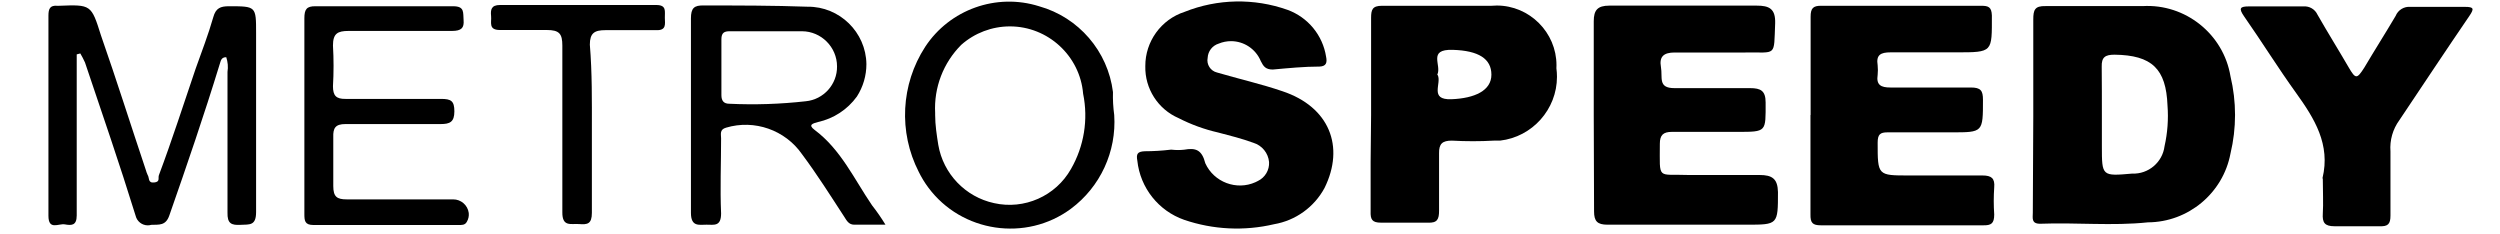 <?xml version="1.0" encoding="UTF-8" standalone="no"?>
<!DOCTYPE svg PUBLIC "-//W3C//DTD SVG 1.1//EN" "http://www.w3.org/Graphics/SVG/1.1/DTD/svg11.dtd">
<svg width="100%" height="100%" viewBox="0 0 160 15" version="1.1" xmlns="http://www.w3.org/2000/svg" xmlns:xlink="http://www.w3.org/1999/xlink" xml:space="preserve" xmlns:serif="http://www.serif.com/" style="fill-rule:evenodd;clip-rule:evenodd;stroke-linejoin:round;stroke-miterlimit:2;">
    <g transform="matrix(1,0,0,1,0,-27)">
        <path d="M130.13,34.46L130.13,28.25C130.13,27.64 130.22,27.37 130.92,27.39L137.13,27.39C139.862,27.231 142.302,29.18 142.75,31.88C143.14,33.507 143.14,35.203 142.75,36.83C142.273,39.362 140.047,41.217 137.47,41.23C135.18,41.47 132.88,41.23 130.57,41.32C129.99,41.32 130.1,40.95 130.1,40.61L130.13,34.46ZM134.52,34.36L134.52,36.36C134.52,38.28 134.52,38.28 136.46,38.11C137.495,38.154 138.401,37.388 138.53,36.36C138.723,35.504 138.787,34.625 138.72,33.75C138.63,31.4 137.72,30.53 135.33,30.5C134.73,30.5 134.49,30.66 134.51,31.28C134.52,32.32 134.52,33.34 134.52,34.36Z" style="fill-rule:nonzero;"/>
    </g>
    <g transform="matrix(1,0,0,1,0,-27)">
        <path d="M75,36.58C75.262,36.61 75.528,36.61 75.79,36.58C76.52,36.45 76.92,36.58 77.14,37.45C77.69,38.661 79.137,39.206 80.35,38.66L80.51,38.58C80.969,38.358 81.25,37.879 81.22,37.37C81.168,36.796 80.771,36.308 80.22,36.14C79.48,35.87 78.73,35.68 77.96,35.48C77.082,35.28 76.232,34.971 75.43,34.56C74.11,33.99 73.264,32.668 73.3,31.23C73.293,29.655 74.311,28.246 75.81,27.76C77.917,26.918 80.261,26.872 82.4,27.63C83.707,28.105 84.655,29.256 84.87,30.63C84.95,31.02 84.87,31.24 84.46,31.26C83.46,31.26 82.46,31.36 81.46,31.45C81,31.45 80.86,31.25 80.69,30.91C80.373,30.14 79.618,29.634 78.785,29.634C78.516,29.634 78.249,29.687 78,29.79C77.595,29.912 77.31,30.278 77.29,30.7C77.203,31.121 77.471,31.541 77.89,31.64C79.24,32.04 80.71,32.37 82.08,32.84C85.08,33.84 86.08,36.38 84.77,39.03C84.108,40.258 82.915,41.115 81.54,41.35C79.635,41.798 77.642,41.701 75.79,41.07C74.146,40.497 72.975,39.021 72.79,37.29C72.71,36.86 72.79,36.7 73.26,36.68C73.815,36.679 74.369,36.646 74.92,36.58L75,36.58Z" style="fill-rule:nonzero;"/>
    </g>
    <g transform="matrix(1,0,0,1,0,-27)">
        <path d="M115.88,34.36L115.88,28.07C115.88,27.54 116.03,27.36 116.57,27.37L126.8,27.37C127.26,27.37 127.46,27.45 127.48,27.99C127.48,30.35 127.56,30.35 125.2,30.35L121,30.35C120.36,30.35 120.06,30.51 120.17,31.18C120.19,31.383 120.19,31.587 120.17,31.79C120.07,32.44 120.38,32.6 120.98,32.6L126.13,32.6C126.77,32.6 126.91,32.8 126.91,33.39C126.91,35.47 126.91,35.47 124.91,35.47L120.8,35.47C120.33,35.47 120.17,35.6 120.17,36.13C120.17,38.23 120.17,38.23 122.17,38.23L126.88,38.23C127.46,38.23 127.68,38.42 127.63,38.99C127.59,39.569 127.59,40.151 127.63,40.73C127.63,41.31 127.43,41.43 126.92,41.42L116.54,41.42C116,41.42 115.86,41.26 115.87,40.72L115.87,34.36L115.88,34.36Z" style="fill-rule:nonzero;"/>
    </g>
    <g transform="matrix(1,0,0,1,0,-27)">
        <path d="M102,34.36L102,28.36C102,27.65 102.24,27.36 103,27.36L112.43,27.36C113.22,27.36 113.64,27.55 113.61,28.49C113.52,30.66 113.73,30.33 111.71,30.36L107.18,30.36C106.48,30.36 106.18,30.62 106.3,31.29C106.42,31.96 106.09,32.64 107.16,32.64L112,32.64C112.69,32.64 113,32.81 113,33.56C113,35.44 113.08,35.44 111.2,35.44L107,35.44C106.45,35.44 106.23,35.64 106.23,36.2C106.23,38.57 106.03,38.12 108.08,38.2L112.61,38.2C113.41,38.2 113.77,38.43 113.79,39.29C113.79,41.38 113.79,41.38 111.79,41.38L102.88,41.38C102.23,41.38 102.02,41.16 102.02,40.53L102,34.36Z" style="fill-rule:nonzero;"/>
    </g>
    <g transform="matrix(1,0,0,1,0,-27)">
        <path d="M87.75,34.36L87.75,28.15C87.75,27.62 87.83,27.37 88.45,27.37L95.45,27.37C95.565,27.36 95.68,27.354 95.795,27.354C97.891,27.354 99.615,29.079 99.615,31.174C99.615,31.24 99.613,31.305 99.61,31.37C99.634,31.551 99.646,31.734 99.646,31.916C99.646,33.997 98.067,35.765 96,36L95.61,36C94.714,36.05 93.816,36.05 92.92,36C92.31,36 92.09,36.2 92.1,36.81L92.1,40.48C92.1,41.03 91.99,41.28 91.38,41.25L88.38,41.25C87.82,41.25 87.7,41.05 87.72,40.52L87.72,37.37L87.75,34.36ZM92,31.78C92.31,32.3 91.42,33.41 92.9,33.35C94.38,33.29 95.45,32.8 95.45,31.78C95.45,30.76 94.63,30.24 92.98,30.19C91.33,30.14 92.3,31.19 91.98,31.79L92,31.78Z" style="fill-rule:nonzero;"/>
    </g>
    <g transform="matrix(1,0,0,1,0,-27)">
        <path d="M4.91,30.48L4.91,40.79C4.91,41.46 4.55,41.43 4.15,41.36C3.75,41.29 3.1,41.76 3.1,40.81L3.1,28C3.1,27.56 3.2,27.33 3.67,27.37L3.77,27.37C5.83,27.29 5.84,27.29 6.46,29.26C7.46,32.12 8.37,35.01 9.33,37.87C9.361,37.983 9.401,38.093 9.45,38.2C9.57,38.37 9.45,38.72 9.86,38.68C10.27,38.64 10.1,38.4 10.17,38.21C11,36 11.74,33.69 12.52,31.4C12.91,30.3 13.33,29.22 13.65,28.1C13.81,27.51 14.12,27.4 14.65,27.4C16.39,27.4 16.39,27.4 16.39,29.11L16.39,40.57C16.39,41.46 15.97,41.36 15.39,41.39C14.81,41.42 14.54,41.31 14.56,40.6L14.56,31.6C14.609,31.285 14.581,30.962 14.48,30.66C14.13,30.66 14.13,30.93 14.06,31.11C13.06,34.37 11.97,37.55 10.84,40.78C10.61,41.46 10.18,41.37 9.68,41.39C9.608,41.411 9.533,41.422 9.457,41.422C9.089,41.422 8.767,41.168 8.68,40.81C7.66,37.51 6.54,34.27 5.44,31C5.35,30.802 5.25,30.608 5.14,30.42L4.91,30.48Z" style="fill-rule:nonzero;"/>
    </g>
    <g transform="matrix(1,0,0,1,0,-27)">
        <path d="M148.64,38.4C149.16,36.25 148.13,34.59 146.95,32.95C145.77,31.31 144.75,29.66 143.61,28.03C143.26,27.52 143.37,27.41 143.93,27.41L147.42,27.41C147.801,27.38 148.162,27.592 148.32,27.94C148.97,29.08 149.67,30.2 150.32,31.32C150.76,32.07 150.84,32.07 151.32,31.32C151.97,30.22 152.67,29.12 153.32,28.02C153.473,27.639 153.861,27.402 154.27,27.44L157.76,27.44C158.34,27.44 158.35,27.56 158.04,28.02C156.53,30.23 155.04,32.48 153.56,34.69C153.138,35.267 152.935,35.977 152.99,36.69L152.99,40.8C152.99,41.35 152.82,41.5 152.29,41.48L149.41,41.48C148.78,41.48 148.62,41.25 148.66,40.66C148.7,40.07 148.66,39.17 148.66,38.45L148.64,38.4Z" style="fill-rule:nonzero;"/>
    </g>
    <g transform="matrix(1,0,0,1,0,-27)">
        <path d="M56.67,41.38L54.67,41.38C54.32,41.38 54.19,41.12 54.03,40.87C53.15,39.52 52.3,38.17 51.33,36.87C50.25,35.317 48.282,34.629 46.47,35.17C46.04,35.29 46.15,35.59 46.15,35.86C46.15,37.46 46.08,39.06 46.15,40.66C46.15,41.51 45.7,41.38 45.22,41.38C44.74,41.38 44.22,41.53 44.22,40.62L44.22,28.18C44.22,27.52 44.42,27.33 45.05,27.35C47.27,27.35 49.48,27.35 51.69,27.43C53.727,27.408 55.423,29.063 55.45,31.1C55.451,31.838 55.239,32.56 54.84,33.18C54.238,34.01 53.352,34.591 52.35,34.81C52.03,34.9 51.69,34.98 52.13,35.31C53.82,36.57 54.67,38.47 55.81,40.14C56.121,40.536 56.408,40.95 56.67,41.38ZM51.33,29L46.7,29C46.36,29 46.17,29.09 46.17,29.51L46.17,33.09C46.17,33.45 46.32,33.64 46.68,33.64C48.312,33.717 49.947,33.663 51.57,33.48C52.709,33.371 53.586,32.395 53.57,31.25C53.57,30.019 52.561,29.005 51.33,29Z" style="fill-rule:nonzero;"/>
    </g>
    <g transform="matrix(1,0,0,1,0,-27)">
        <path d="M19.48,40.69L19.48,28.17C19.48,27.6 19.62,27.39 20.2,27.4L29,27.4C29.75,27.4 29.63,27.8 29.67,28.29C29.71,28.78 29.54,28.98 28.92,28.98L22.31,28.98C21.61,28.98 21.31,29.14 21.31,29.91C21.36,30.779 21.36,31.651 21.31,32.52C21.31,33.12 21.51,33.34 22.12,33.33L28.23,33.33C28.86,33.33 29.08,33.45 29.08,34.13C29.08,34.81 28.79,34.94 28.2,34.94L22.11,34.94C21.46,34.94 21.31,35.2 21.33,35.78L21.33,38.91C21.33,39.6 21.57,39.76 22.19,39.76L29,39.76C29.503,39.756 29.935,40.131 30,40.63C30.021,40.825 29.979,41.021 29.88,41.19C29.76,41.42 29.54,41.4 29.34,41.4L20.06,41.4C19.5,41.4 19.48,41.12 19.48,40.69Z" style="fill-rule:nonzero;"/>
    </g>
    <g transform="matrix(1,0,0,1,0,-27)">
        <path d="M71.31,34.36C71.465,36.698 70.42,38.961 68.54,40.36C65.662,42.49 61.542,41.876 59.41,39C59.176,38.686 58.972,38.351 58.8,38C57.497,35.455 57.654,32.398 59.21,30C60.779,27.606 63.77,26.539 66.5,27.4C69.034,28.108 70.905,30.279 71.23,32.89C71.216,33.381 71.243,33.873 71.31,34.36ZM59.85,34.36C59.85,35 59.95,35.64 60.05,36.27C60.366,38.122 61.784,39.603 63.62,40C65.556,40.437 67.563,39.548 68.54,37.82C69.38,36.363 69.658,34.648 69.32,33C69.119,30.576 67.068,28.689 64.636,28.689C63.488,28.689 62.379,29.109 61.52,29.87C60.37,31.02 59.763,32.606 59.85,34.23L59.85,34.36Z" style="fill-rule:nonzero;"/>
    </g>
    <g transform="matrix(1,0,0,1,0,-27)">
        <path d="M37.88,35.24L37.88,40.62C37.88,41.35 37.58,41.38 37.06,41.34C36.54,41.3 35.98,41.54 35.99,40.58L35.99,29.92C35.99,29.16 35.8,28.92 34.99,28.92L32,28.92C31.24,28.92 31.47,28.43 31.43,28.03C31.39,27.63 31.43,27.32 32,27.32L42,27.32C42.68,27.32 42.54,27.73 42.55,28.14C42.56,28.55 42.66,28.96 41.98,28.93L38.75,28.93C38.05,28.93 37.75,29.11 37.75,29.86C37.9,31.67 37.88,33.46 37.88,35.24Z" style="fill-rule:nonzero;"/>
    </g>
</svg>
